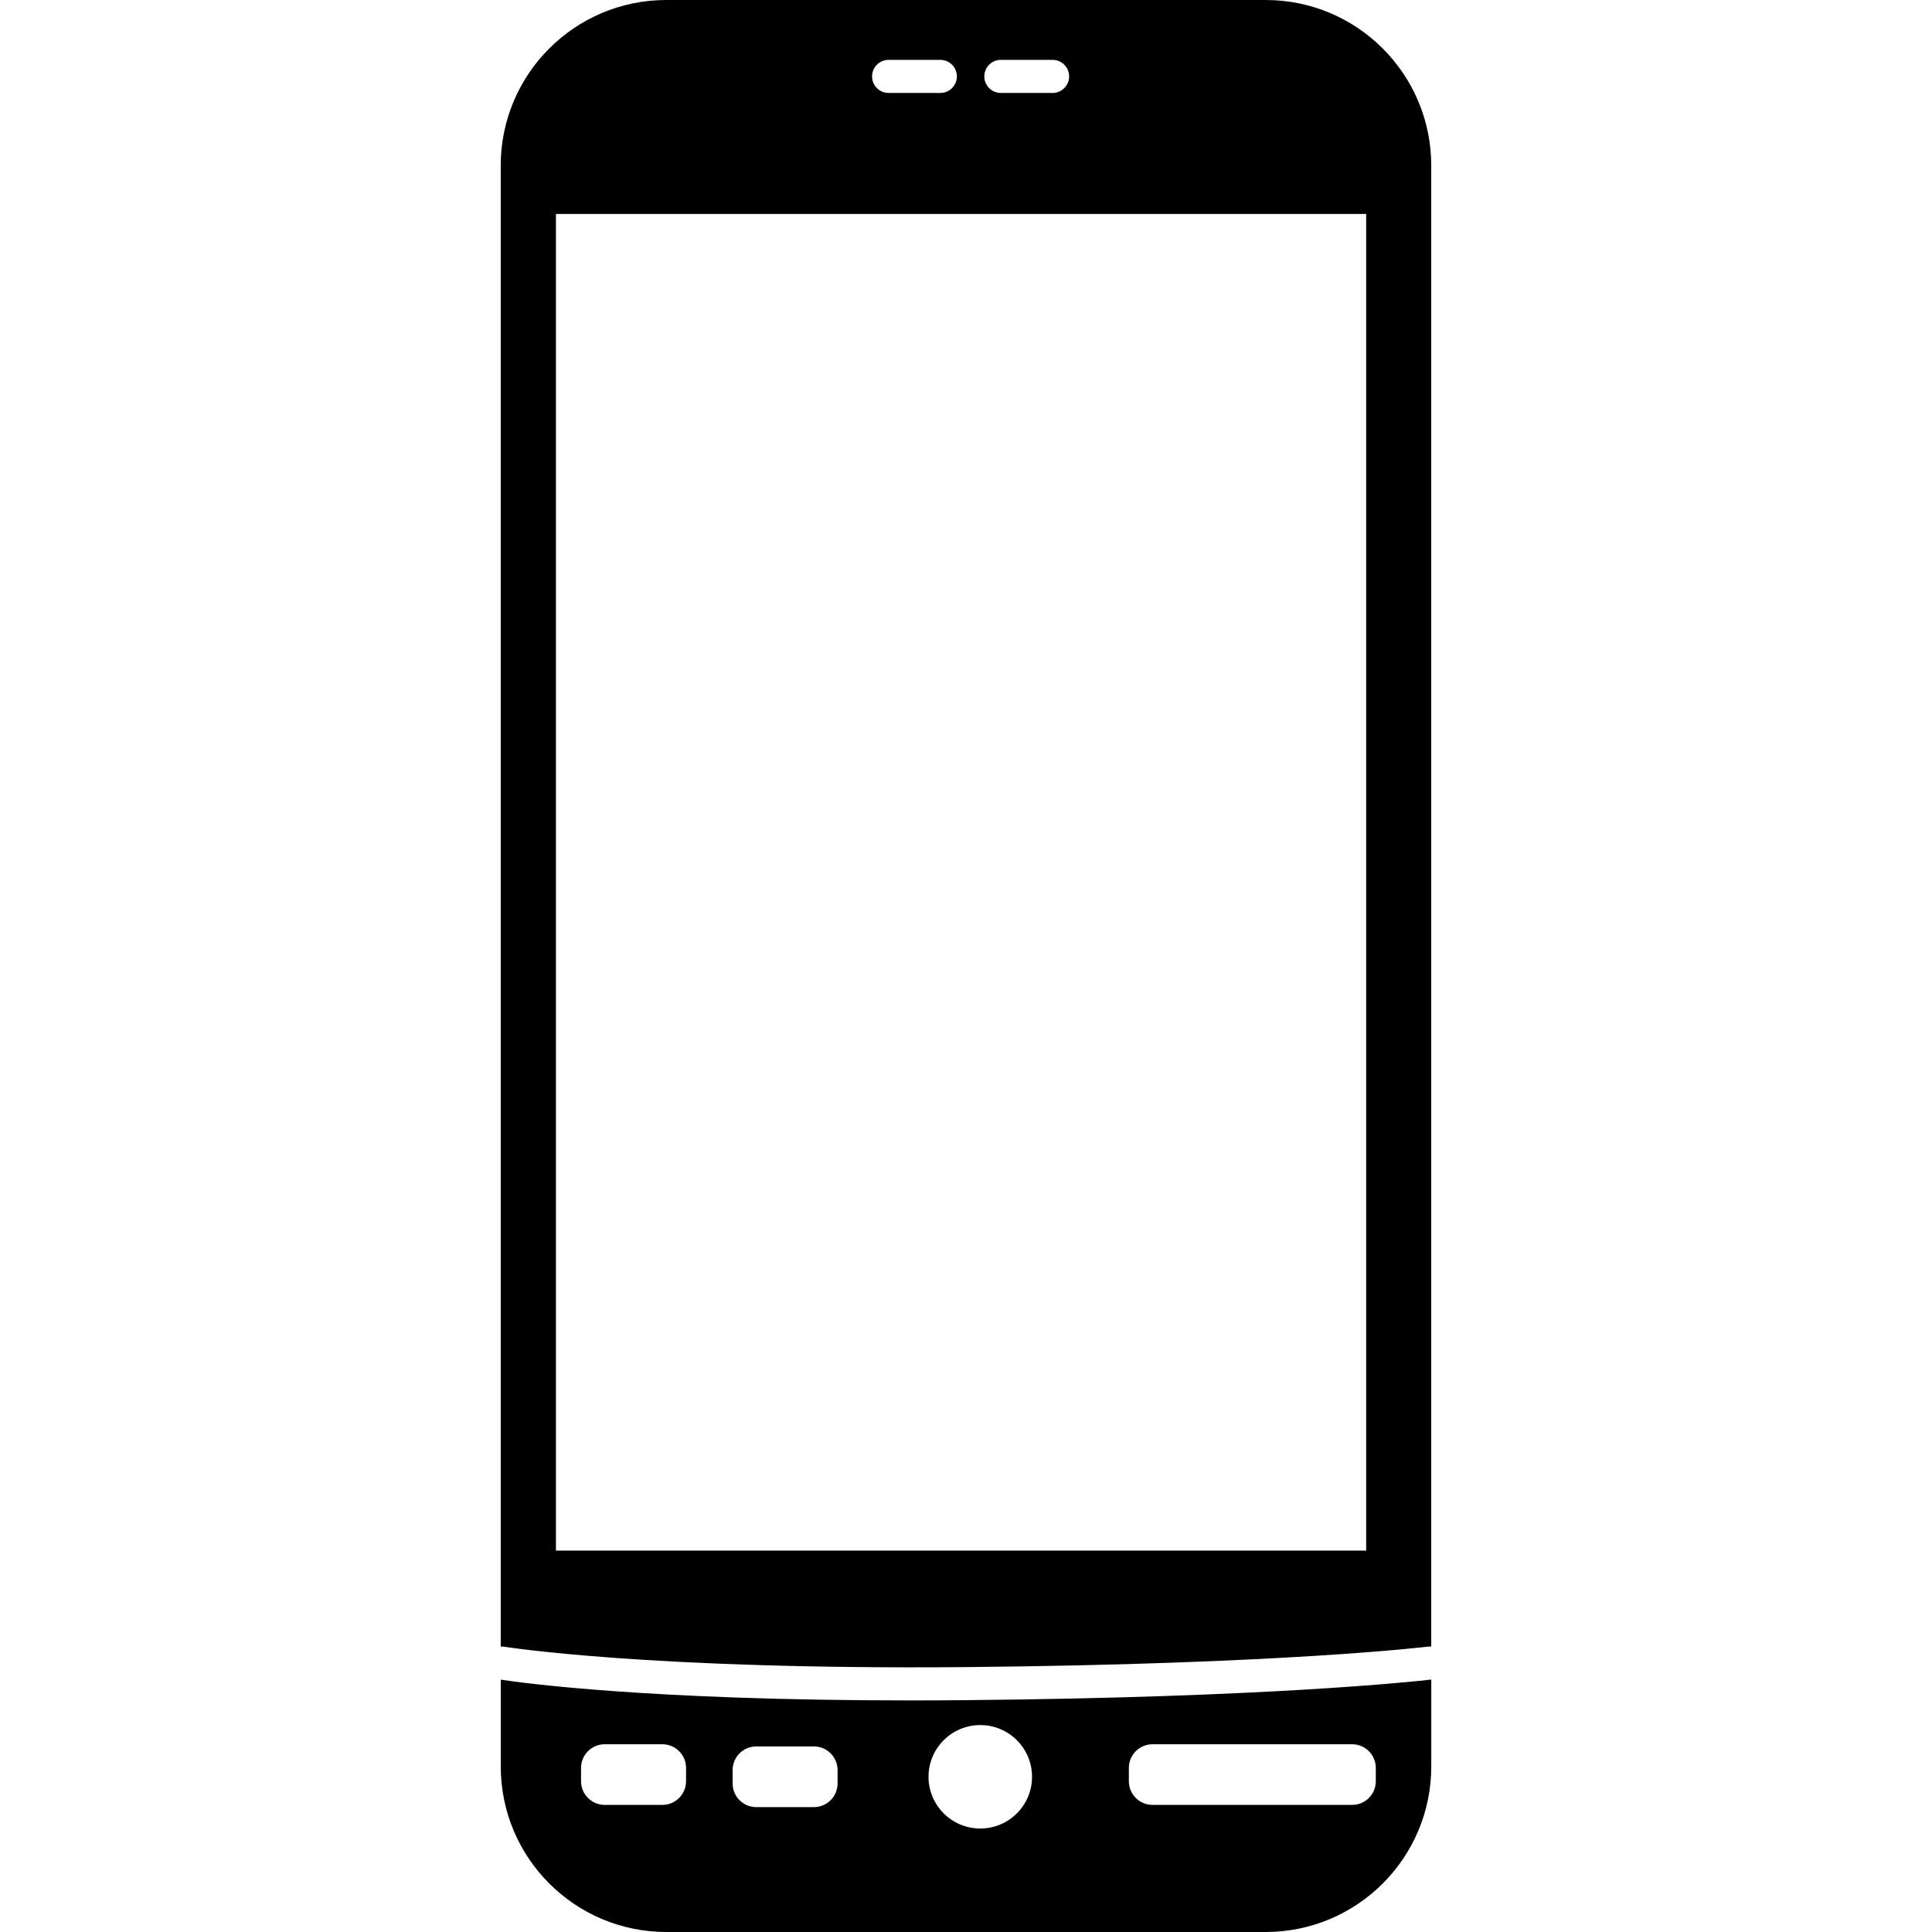 <?xml version="1.0" encoding="iso-8859-1"?>
<!-- Uploaded to: SVG Repo, www.svgrepo.com, Generator: SVG Repo Mixer Tools -->
<!DOCTYPE svg PUBLIC "-//W3C//DTD SVG 1.1//EN" "http://www.w3.org/Graphics/SVG/1.1/DTD/svg11.dtd">
<svg fill="#000000" version="1.1" id="Capa_1" xmlns="http://www.w3.org/2000/svg" xmlns:xlink="http://www.w3.org/1999/xlink" 
	 width="800px" height="800px" viewBox="0 0 558.268 558.268"
	 xml:space="preserve">
<g>
	<g>
		<path d="M262.92,491.35c-75.945,0-112.445-5.115-118.221-6.006v25.074c0,26.43,21.42,47.85,47.851,47.85h173.167
			c26.432,0,47.861-21.42,47.861-47.85v-25.092c-5.365,0.611-47.66,5.162-134.402,5.947
			C273.563,491.34,268.151,491.35,262.92,491.35z M198.239,514.701c0,3.777-3.06,6.838-6.837,6.838h-16.667
			c-3.777,0-6.837-3.061-6.837-6.838v-3.844c0-3.777,3.06-6.838,6.837-6.838h16.667c3.777,0,6.837,3.061,6.837,6.838V514.701z
			 M242.026,515.332c0,3.787-3.05,6.848-6.837,6.848h-16.658c-3.787,0-6.837-3.061-6.837-6.848v-3.834
			c0-3.787,3.05-6.848,6.837-6.848h16.658c3.787,0,6.837,3.061,6.837,6.848V515.332z M326.195,510.857
			c0-3.777,3.061-6.838,6.838-6.838h57.68c3.787,0,6.838,3.061,6.838,6.838v3.844c0,3.777-3.051,6.838-6.838,6.838h-57.68
			c-3.777,0-6.838-3.061-6.838-6.838V510.857z M298.215,513.42c0,8.252-6.693,14.945-14.955,14.945
			c-8.253,0-14.956-6.693-14.956-14.945c0-8.262,6.694-14.945,14.956-14.945C291.521,498.475,298.215,505.158,298.215,513.42z"/>
		<path d="M365.717,0H192.54c-26.431,0-47.851,21.42-47.851,47.851V475.83c0.258,0,0.516-0.076,0.784-0.029
			c0.412,0.066,41.865,6.732,133.607,5.92c91.962-0.842,133.484-5.9,133.894-5.949c0.211-0.027,0.393,0.039,0.594,0.039V47.851
			C413.578,21.42,392.139,0,365.717,0z M289.207,17.298h14.947c2.639,0,4.781,2.142,4.781,4.781s-2.143,4.781-4.781,4.781h-14.947
			c-2.639,0-4.781-2.142-4.781-4.781S286.568,17.298,289.207,17.298z M256.771,17.298h14.946c2.64,0,4.781,2.142,4.781,4.781
			s-2.142,4.781-4.781,4.781h-14.946c-2.64,0-4.781-2.142-4.781-4.781S254.132,17.298,256.771,17.298z M394.777,448.051H160.64
			V61.821h234.128v386.229H394.777z"/>
	</g>
</g>
</svg>